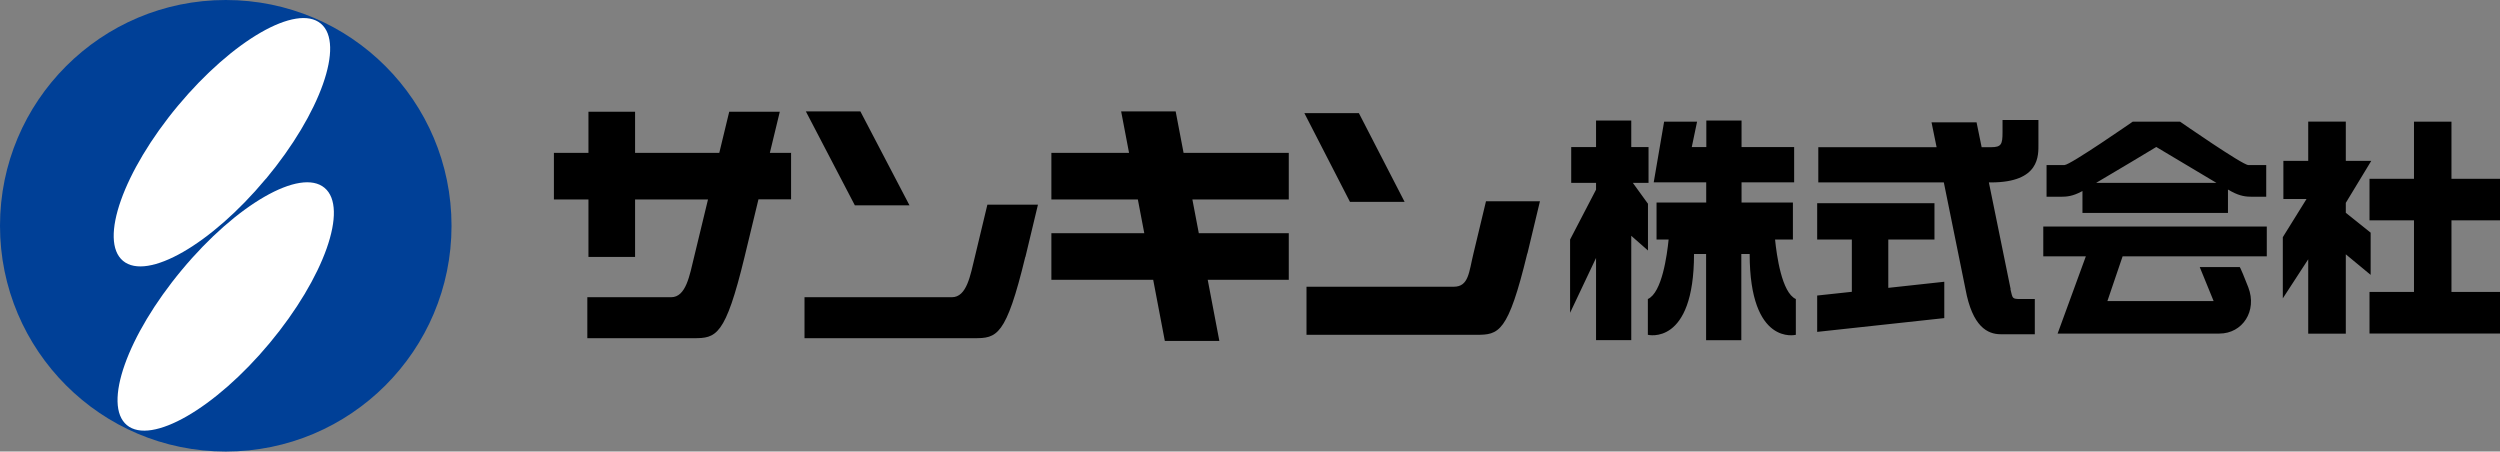 <?xml version="1.0" encoding="UTF-8"?><svg xmlns="http://www.w3.org/2000/svg" viewBox="0 0 221.47 40"><rect x="0" y="0" width="221.47" height="40" fill="#808080" stroke="none"/><defs><style>.d{fill:#004097;}.e{fill:#fff;}</style></defs><g id="a"/><g id="b"><g id="c"><g><path d="M105.63,17.67l.57,2.99h7.97v4.13h-7.18l1.03,5.41h-4.83l-1.03-5.41h-9.02v-4.13h8.23l-.57-2.99h-7.66v-4.13h6.88l-.7-3.67h4.83l.7,3.67h9.32v4.13h-8.54Zm-25.06,.52l-4.35-8.32h-4.83l4.34,8.32h4.83Zm-10.47-4.65h-1.9l.88-3.64h-4.48l-.88,3.64h-7.46v-3.64h-4.13v3.64h-3.06v4.13h3.06v5.09h4.13v-5.09h6.46l-1.23,5.09c-.4,1.63-.71,3.57-2.04,3.57h-7.42v3.63h9.41c1.99,0,2.81-.14,4.52-7.21l1.23-5.09h2.89v-4.13Zm20.74,9.22l1.11-4.63h-4.48l-1.11,4.63c-.4,1.63-.71,3.57-2.04,3.57h-13.05v3.63h15.04c1.99,0,2.81-.14,4.52-7.21Zm33.59-4.88l-4.05-7.86h-4.83l4.04,7.86h4.83Zm10.88,4.58l1.11-4.63h-4.78l-1.11,4.63c-.4,1.63-.41,2.94-1.74,2.94h-13.05v4.26h15.04c1.99,0,2.81-.14,4.52-7.21Zm10.68-.27v-4.14l-1.34-1.85h1.39v-3.17h-1.53v-2.35h-3.12v2.35h-2.2v3.17h2.2v.6l-2.3,4.42v6.49l2.3-4.86v7.28h3.12v-9.24l1.48,1.3Zm11.28-.97h1.56v-3.28h-4.55v-1.79h4.66v-3.12h-4.66v-2.35h-3.12v2.35h-1.29l.47-2.25h-2.92l-.92,5.37h4.65v1.79h-4.4v3.28h1.07c-.14,1.39-.59,4.71-1.84,5.27v3.17s4.09,1.02,4.09-7.16h1.07v7.64h3.12v-7.64h.74c0,8.19,4.09,7.16,4.09,7.16v-3.17c-1.25-.56-1.7-3.88-1.84-5.27Zm10.01,0h4.09v-3.22h-10.39v3.22h3.07v4.63l-3.07,.33v3.22l11.26-1.22v-3.22l-4.96,.54v-4.28Zm10.84,4.4l-1.93-9.46h.19c4.35,0,4.2-2.4,4.2-3.43v-2.1h-3.18v1.08c0,1.07-.1,1.33-1.02,1.33h-.83l-.45-2.2h-3.99l.45,2.2h-10.48v3.12h11.12l1.92,9.46c.61,3.32,1.95,3.99,3.12,3.99h3.02v-3.12h-1.23c-.82,0-.72-.05-.93-.87Zm4.41-8.19h-1.23v-2.81h1.59c.51,0,6.04-3.84,6.04-3.84h4.2s5.53,3.84,6.04,3.84h1.59v2.81h-1.23c-.56,0-1.07-.05-1.84-.46-.07-.04-.18-.1-.32-.18v2.07h-12.89v-1.94s-.06,.04-.09,.05c-.77,.41-1.28,.46-1.84,.46Zm3.17-1.23h10.65c-1.76-1.04-4.63-2.76-5.33-3.18-.69,.42-3.56,2.14-5.33,3.18Zm2.33,6.51h12.78v-2.64h-19.8v2.64h3.77l-2.5,6.84h14.33c2.05,0,3.37-2,2.56-4.1-.82-2.1-.77-1.79-.77-1.79h-3.53l1.23,3.01h-9.41l1.35-3.97Zm22.03-8.46h-2.25v-3.48h-3.33v3.48h-2.2v3.38h2.05l-2.1,3.38v5.42l2.25-3.46v6.59h3.33v-7.03l2.2,1.82v-3.74l-2.2-1.76v-.88l2.25-3.71Zm11.41,5.27v-3.68h-4.3v-5.06h-3.32v5.06h-3.94v3.68h3.94v6.34h-3.94v3.69h11.56v-3.69h-4.3v-6.34h4.3Z"/><circle class="d" cx="20" cy="20" r="20"/><path class="e" d="M23.55,15.84c-4.83,5.8-10.5,9.06-12.65,7.27-2.15-1.79,.03-7.94,4.87-13.75C20.61,3.56,26.27,.3,28.42,2.09c2.15,1.79-.03,7.95-4.86,13.75Z"/><path class="e" d="M23.89,30.39c-4.83,5.8-10.5,9.06-12.65,7.27-2.15-1.79,.03-7.94,4.87-13.75,4.83-5.81,10.5-9.06,12.64-7.27,2.15,1.79-.03,7.95-4.86,13.75Z"/></g></g></g></svg>